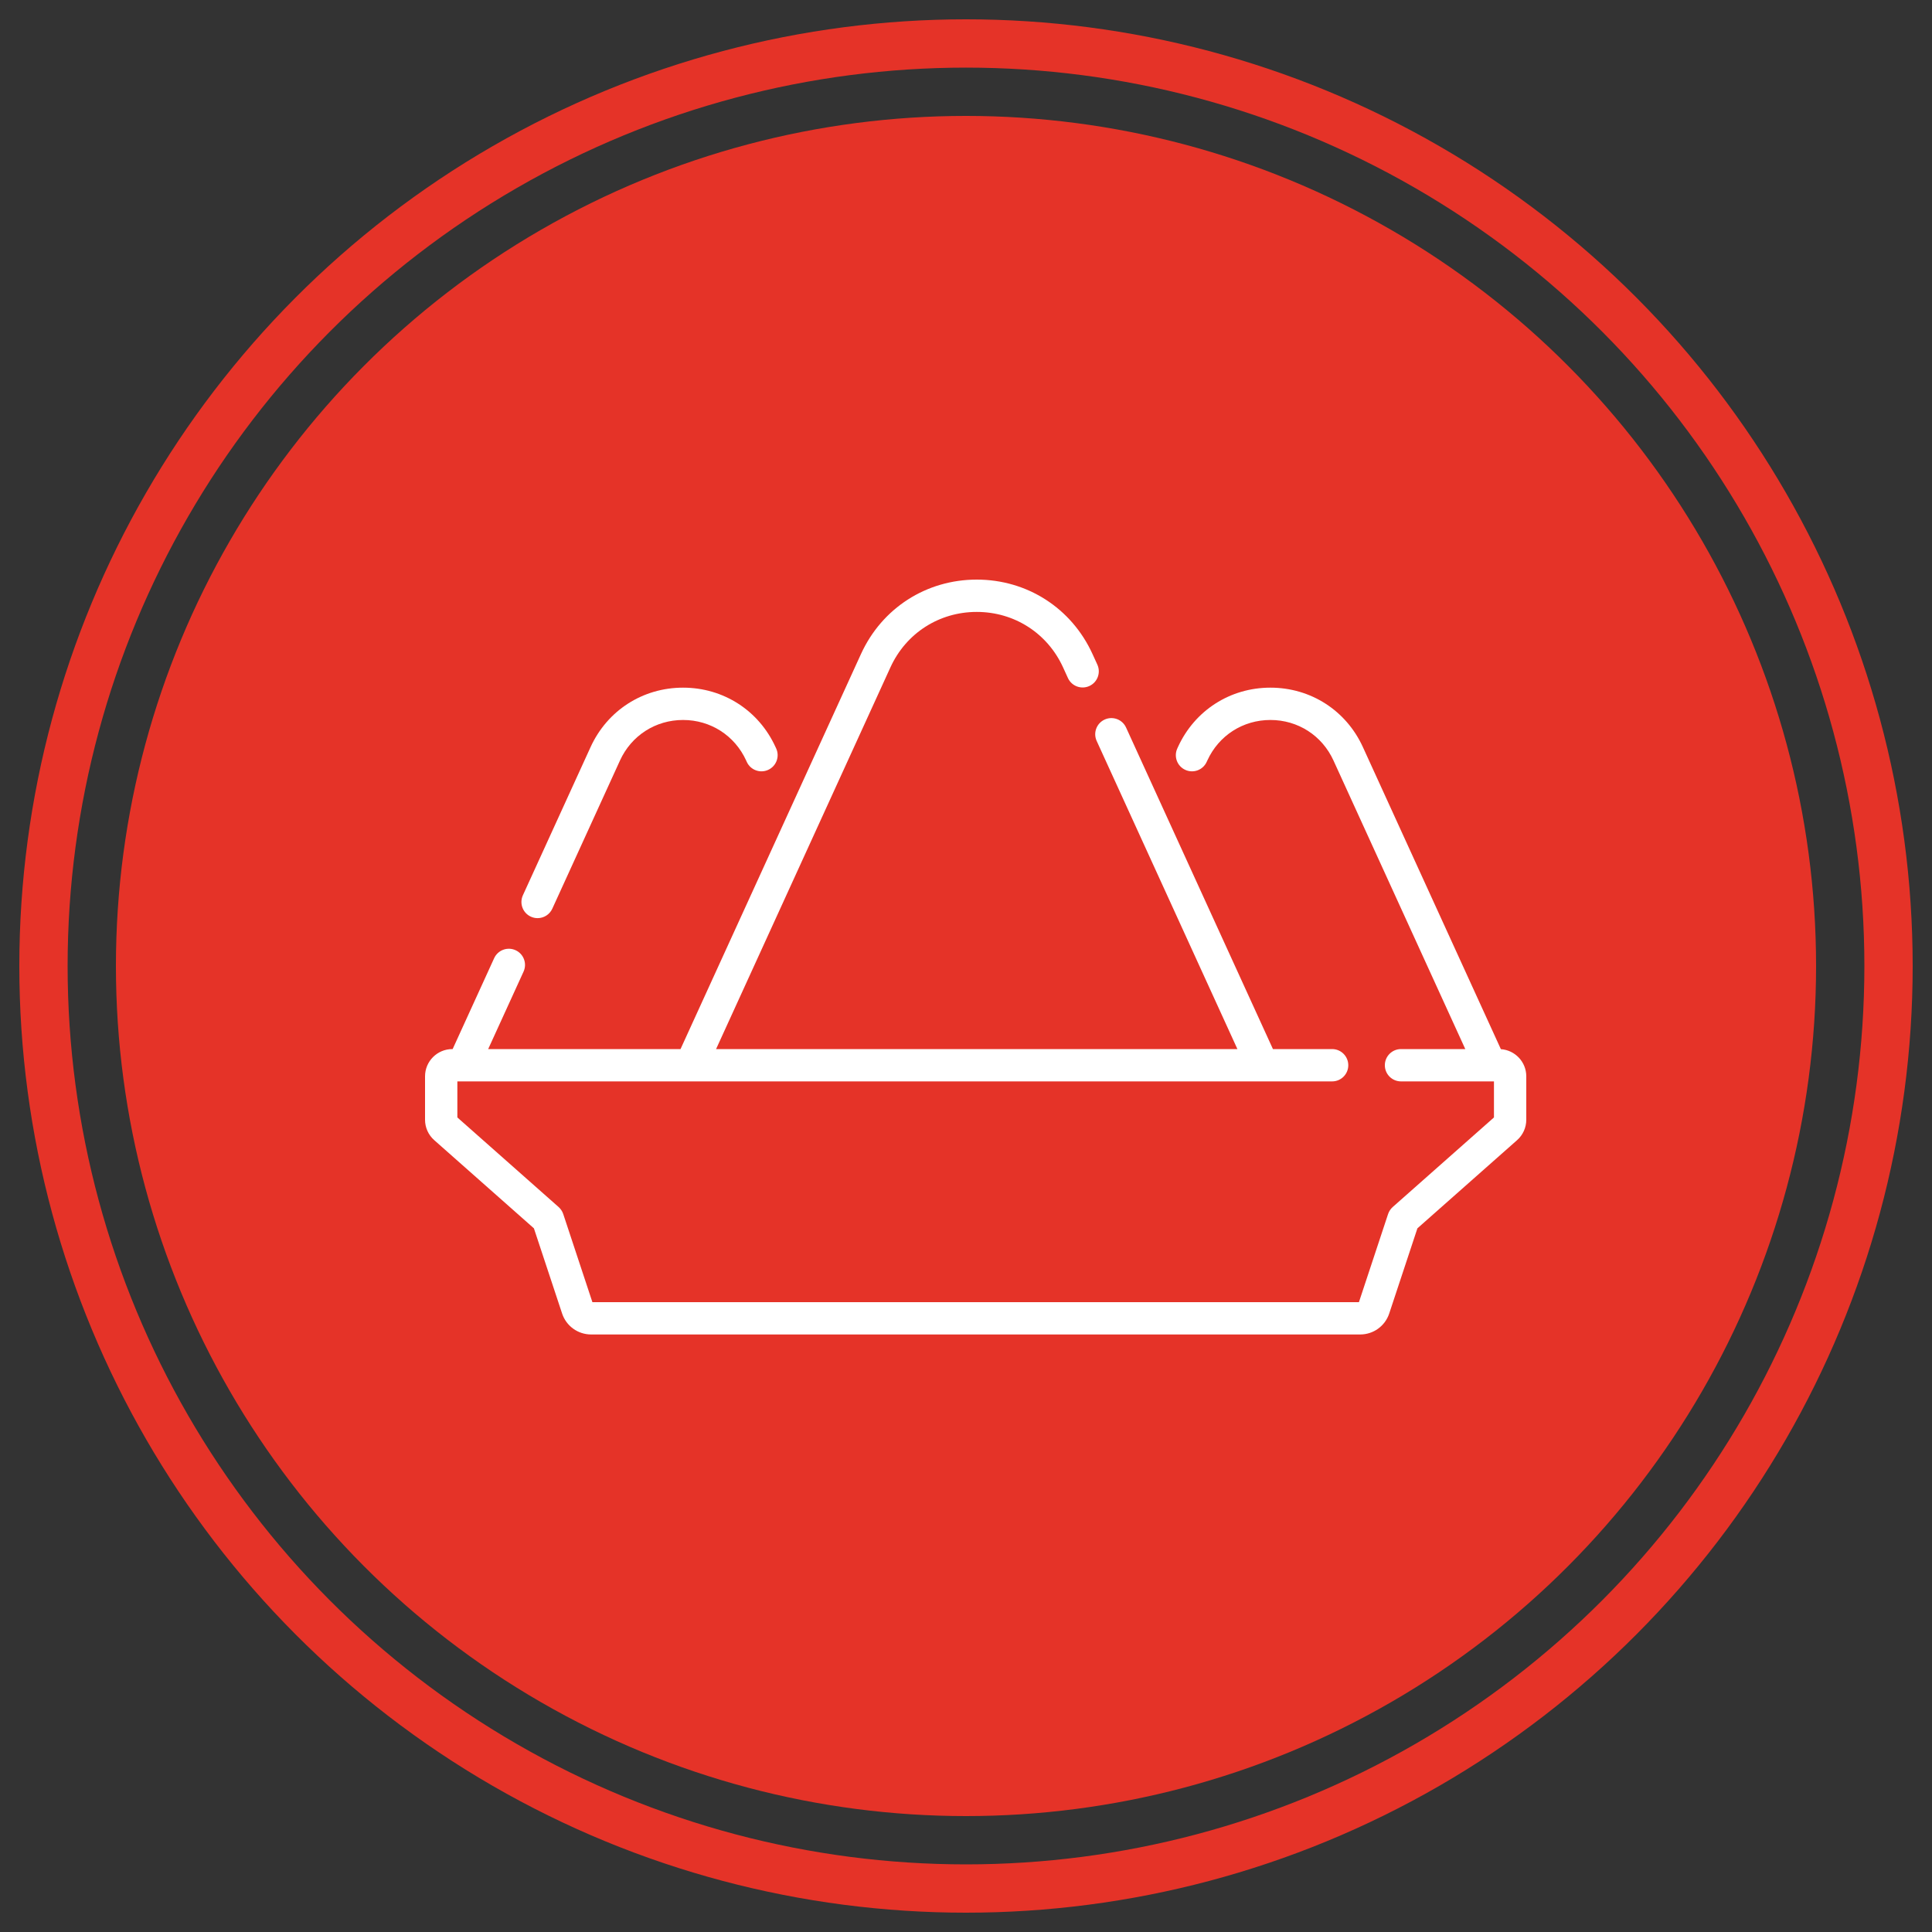 <svg width="100" height="100" viewBox="0 0 100 100" fill="none" xmlns="http://www.w3.org/2000/svg">
<rect x="0" y="0" width="100" height="100" fill="#333333" stroke="none"/>
<circle cx="50" cy="50" r="44" fill="#E53328"/>
<circle cx="50" cy="50" r="47.75" stroke="#E53328" stroke-width="2.5"/>
<path d="M77.685 54.305L70.543 38.669C69.677 36.772 67.842 35.593 65.756 35.593C65.756 35.593 65.756 35.593 65.756 35.593C63.67 35.593 61.836 36.772 60.969 38.669L60.937 38.74C60.745 39.16 60.93 39.657 61.35 39.848C61.77 40.041 62.266 39.855 62.458 39.435L62.491 39.364C63.082 38.07 64.333 37.266 65.756 37.266C67.179 37.266 68.43 38.07 69.021 39.364L75.843 54.3H72.516C72.054 54.3 71.679 54.675 71.679 55.137C71.679 55.599 72.054 55.973 72.516 55.973H77.327V57.839L72.087 62.475C71.977 62.573 71.894 62.698 71.847 62.838L70.338 67.399H30.662L29.153 62.838C29.106 62.698 29.023 62.573 28.913 62.475L23.673 57.839V55.973H68.951C69.413 55.973 69.787 55.599 69.787 55.137C69.787 54.675 69.413 54.3 68.951 54.3H65.887L58.285 37.657C58.094 37.237 57.598 37.052 57.177 37.244C56.757 37.436 56.572 37.932 56.764 38.352L64.048 54.3H37.064L46.087 34.545C46.896 32.773 48.608 31.673 50.556 31.673C52.503 31.673 54.216 32.773 55.025 34.545L55.276 35.095C55.468 35.515 55.964 35.7 56.385 35.508C56.805 35.316 56.99 34.82 56.798 34.4L56.547 33.85C55.462 31.475 53.166 30 50.556 30C47.945 30 45.65 31.475 44.565 33.85L35.224 54.3H25.268L27.099 50.291C27.291 49.871 27.106 49.375 26.686 49.183C26.265 48.991 25.769 49.176 25.577 49.596L23.429 54.3H23.41C22.633 54.3 22 54.933 22 55.71V57.958C22 58.361 22.173 58.746 22.476 59.014L27.635 63.578L29.094 67.986C29.309 68.636 29.913 69.072 30.598 69.072H70.403C71.087 69.072 71.691 68.636 71.906 67.986L73.365 63.578L78.524 59.014C78.827 58.746 79 58.361 79 57.958V55.71C79 54.965 78.418 54.354 77.685 54.305V54.305Z" fill="white"/>
<path d="M27.478 47.447C27.591 47.499 27.709 47.523 27.825 47.523C28.143 47.523 28.446 47.342 28.587 47.034L32.09 39.364C32.681 38.07 33.932 37.266 35.355 37.266C36.778 37.266 38.03 38.07 38.621 39.364L38.653 39.435C38.845 39.855 39.341 40.041 39.761 39.848C40.182 39.656 40.367 39.16 40.175 38.74L40.142 38.669C39.276 36.772 37.441 35.593 35.355 35.593C33.269 35.593 31.435 36.772 30.568 38.669L27.065 46.339C26.873 46.759 27.058 47.256 27.478 47.447V47.447Z" fill="white"/>
</svg>
